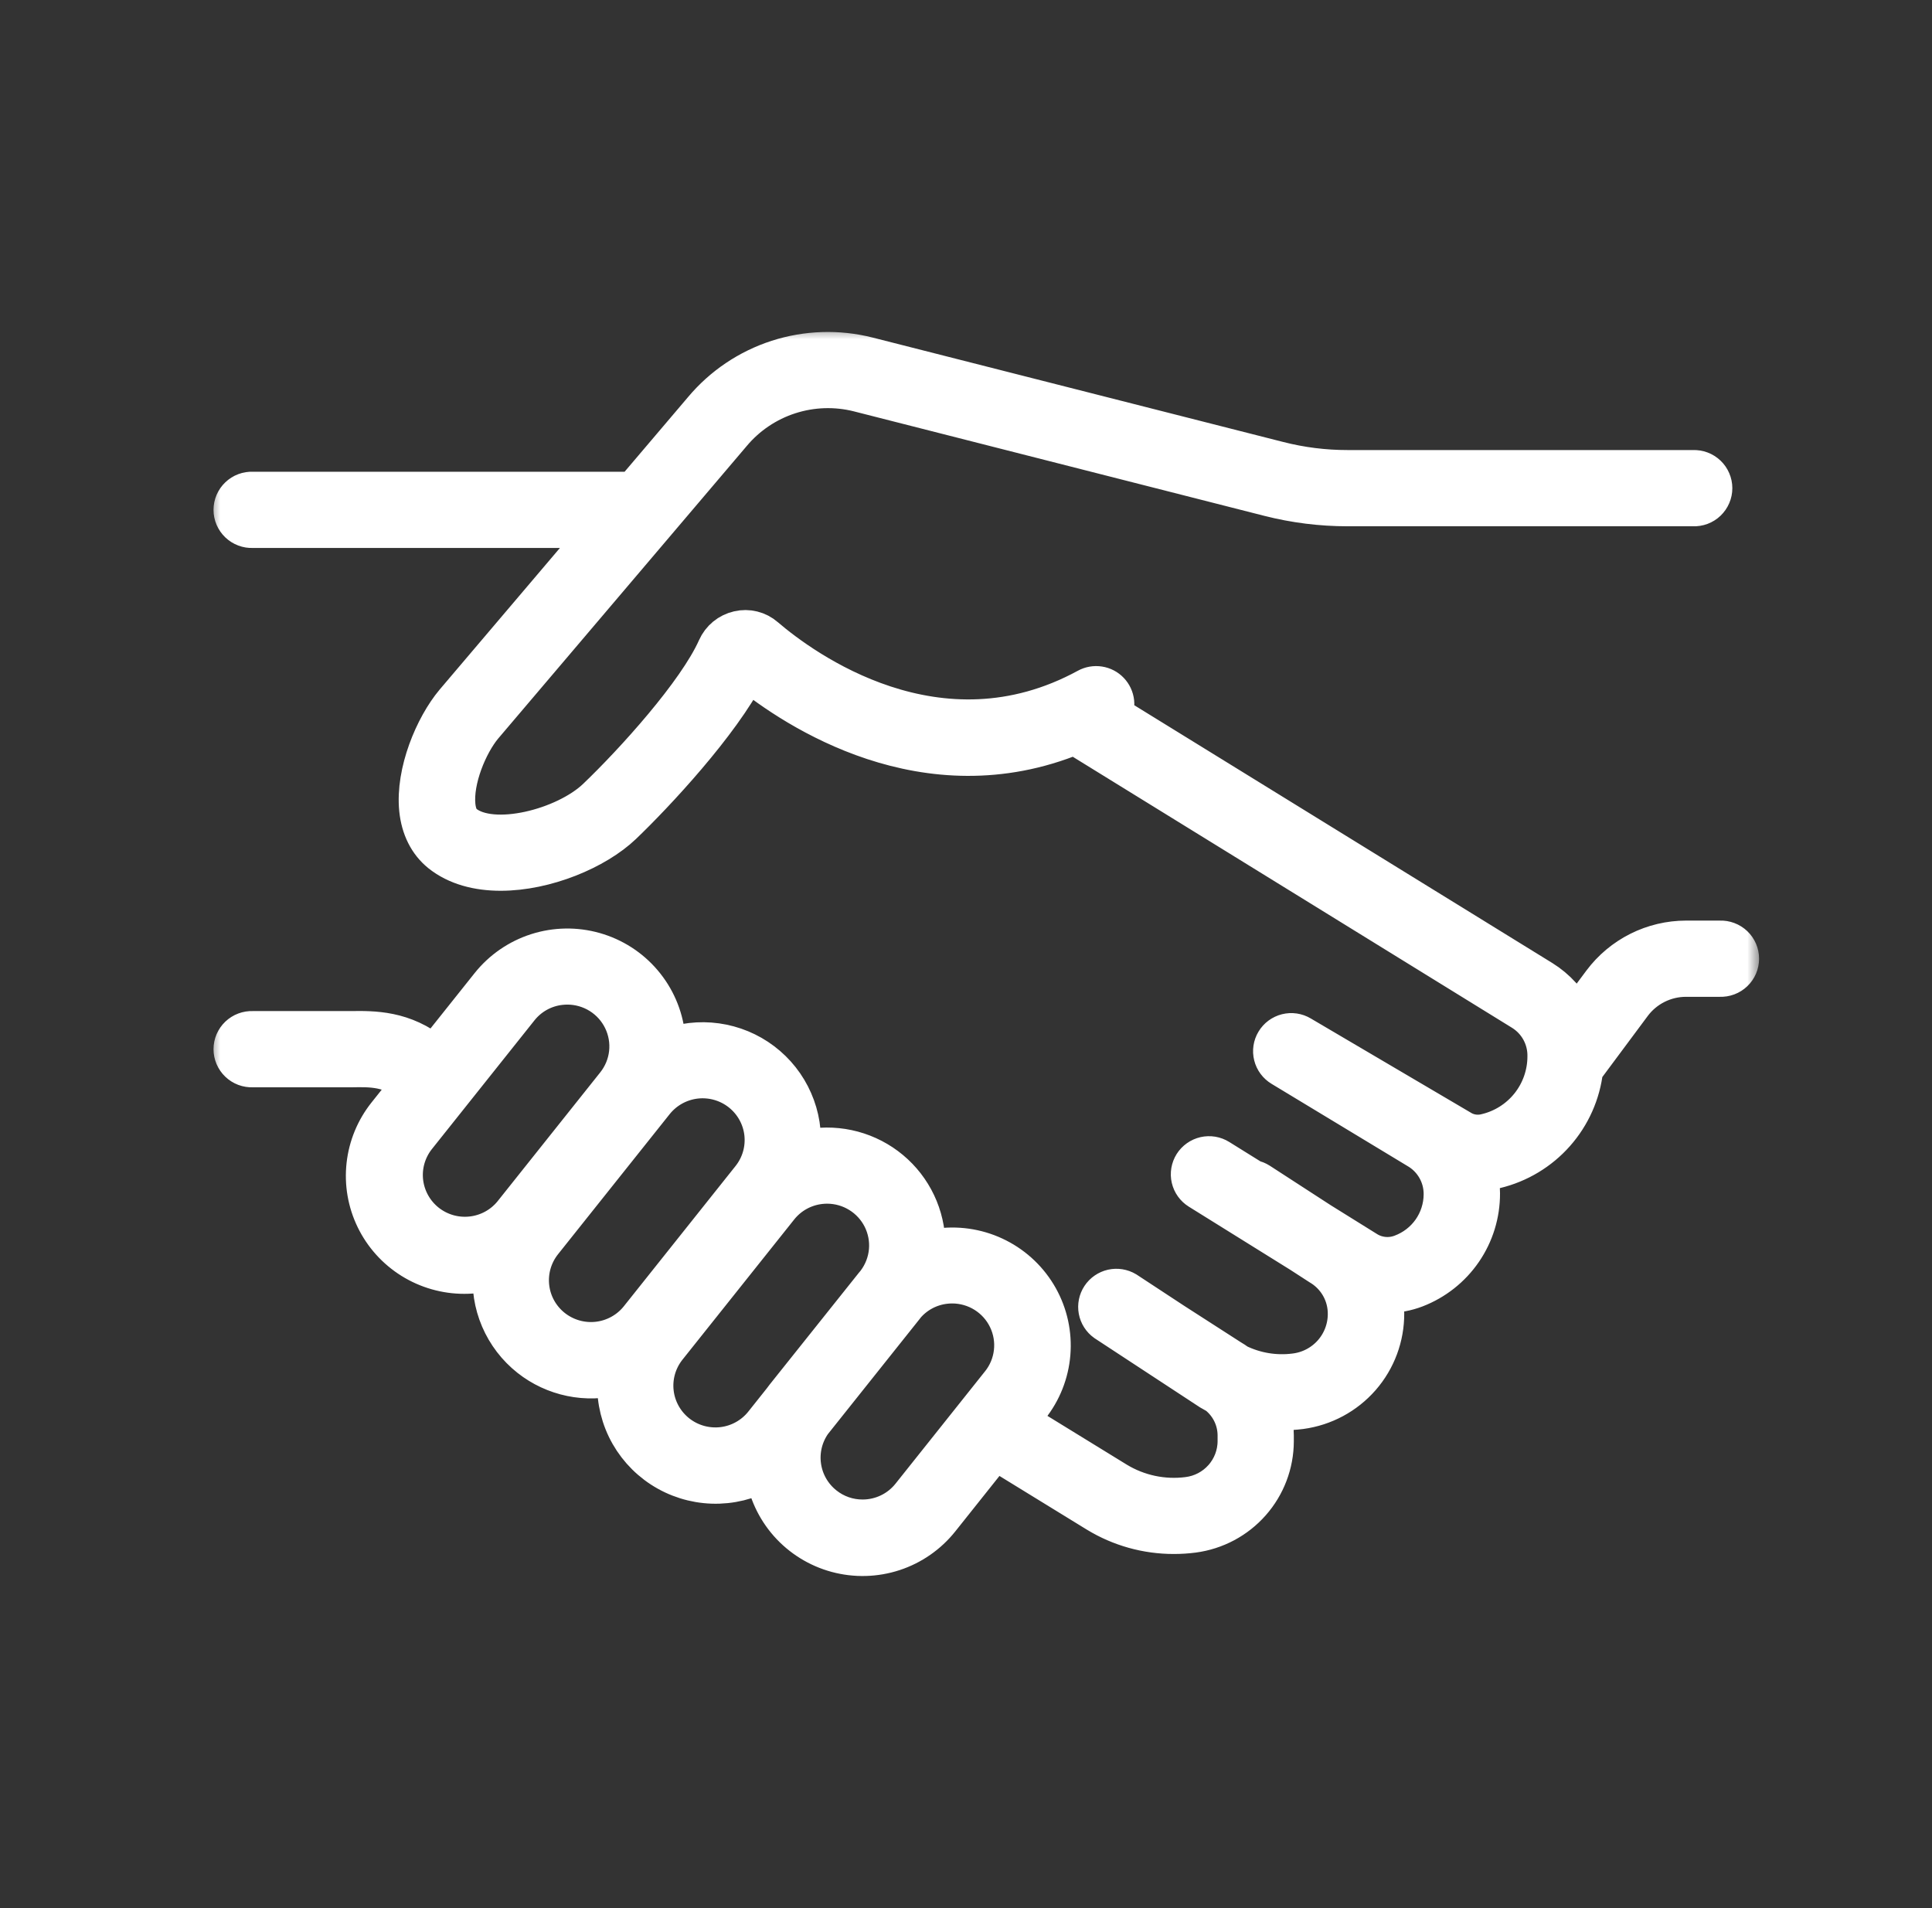 <svg width="81" height="80" viewBox="0 0 81 80" fill="none" xmlns="http://www.w3.org/2000/svg">
<rect x="0" y="0" width="81" height="80" fill="#333333" stroke="none"/>
<mask id="path-1-outside-1_434_92287" maskUnits="userSpaceOnUse" x="8.752" y="13.719" width="65" height="53" fill="black">
<rect fill="white" x="8.752" y="13.719" width="65" height="53"/>
<path d="M72.114 39.397H70.685C70 39.398 69.324 39.559 68.711 39.866C68.099 40.173 67.566 40.618 67.156 41.165L66.071 42.62C65.759 41.976 65.27 41.434 64.66 41.056L46.638 29.942C46.731 29.792 46.771 29.616 46.753 29.441C46.734 29.265 46.658 29.101 46.536 28.974C46.415 28.846 46.254 28.763 46.079 28.736C45.905 28.709 45.726 28.74 45.571 28.825C39.344 32.218 33.672 28.05 32.09 26.693C31.937 26.559 31.755 26.464 31.557 26.415C31.36 26.366 31.153 26.364 30.955 26.411C30.754 26.457 30.566 26.549 30.407 26.679C30.248 26.81 30.122 26.976 30.038 27.164C29.208 29.031 26.57 31.943 25.001 33.443C23.685 34.701 20.648 35.483 19.466 34.53C19.282 34.382 19.17 34.127 19.134 33.775C19.025 32.698 19.642 31.21 20.27 30.455L30.697 18.182C31.328 17.429 32.161 16.869 33.098 16.566C34.036 16.263 35.04 16.23 35.995 16.471L53.207 20.853C54.283 21.127 55.39 21.265 56.501 21.265H70.993C71.101 21.27 71.209 21.253 71.31 21.215C71.412 21.177 71.504 21.119 71.582 21.044C71.66 20.969 71.722 20.88 71.764 20.781C71.807 20.682 71.829 20.575 71.829 20.467C71.829 20.36 71.807 20.253 71.764 20.154C71.722 20.055 71.66 19.965 71.582 19.891C71.504 19.816 71.412 19.758 71.31 19.72C71.209 19.682 71.101 19.665 70.993 19.669H56.499C55.522 19.67 54.549 19.548 53.603 19.306L36.384 14.927C35.136 14.612 33.825 14.655 32.6 15.049C31.376 15.444 30.288 16.176 29.462 17.159L26.557 20.578H10.587C10.479 20.574 10.372 20.591 10.27 20.629C10.169 20.667 10.077 20.725 9.999 20.8C9.921 20.874 9.859 20.964 9.816 21.063C9.774 21.162 9.752 21.269 9.752 21.376C9.752 21.484 9.774 21.591 9.816 21.69C9.859 21.789 9.921 21.878 9.999 21.953C10.077 22.027 10.169 22.085 10.27 22.123C10.372 22.162 10.479 22.179 10.587 22.174H25.204L19.041 29.431C18.189 30.448 17.378 32.372 17.535 33.936C17.614 34.718 17.934 35.35 18.457 35.774C19.139 36.32 20.035 36.547 20.992 36.547C22.882 36.547 24.998 35.66 26.112 34.596C27.47 33.297 30.218 30.356 31.342 28.152C33.329 29.761 38.805 33.41 45.057 30.838L63.814 42.412C64.134 42.611 64.397 42.889 64.576 43.219C64.755 43.55 64.845 43.921 64.838 44.296C64.837 45.038 64.584 45.759 64.121 46.34C63.657 46.921 63.009 47.329 62.283 47.496C61.961 47.575 61.62 47.534 61.327 47.379L54.548 43.389C54.366 43.28 54.148 43.248 53.942 43.299C53.736 43.351 53.559 43.481 53.45 43.663C53.34 43.844 53.308 44.062 53.36 44.267C53.411 44.472 53.543 44.648 53.725 44.757L59.401 48.189C59.736 48.38 60.012 48.656 60.203 48.989C60.394 49.323 60.492 49.701 60.487 50.085C60.483 50.623 60.315 51.148 60.005 51.59C59.694 52.031 59.257 52.368 58.75 52.556C58.52 52.644 58.272 52.679 58.026 52.657C57.78 52.636 57.542 52.559 57.331 52.431L55.358 51.203L52.804 49.547C52.718 49.492 52.621 49.453 52.52 49.433L51.114 48.558C51.025 48.502 50.925 48.465 50.822 48.447C50.718 48.43 50.612 48.433 50.509 48.456C50.407 48.48 50.31 48.523 50.224 48.584C50.138 48.645 50.065 48.721 50.009 48.81C49.953 48.899 49.916 48.998 49.898 49.101C49.88 49.205 49.883 49.311 49.907 49.413C49.931 49.515 49.974 49.612 50.035 49.697C50.096 49.782 50.173 49.855 50.263 49.911L54.53 52.567L55.313 53.074C55.669 53.281 55.964 53.579 56.167 53.936C56.37 54.294 56.474 54.699 56.468 55.11C56.464 55.712 56.239 56.291 55.836 56.74C55.432 57.188 54.879 57.474 54.278 57.544C53.464 57.647 52.637 57.51 51.899 57.151C51.8 57.078 51.698 57.011 51.592 56.95L49.221 55.425L47.219 54.11C47.041 54.004 46.829 53.97 46.627 54.015C46.425 54.061 46.249 54.183 46.135 54.355C46.021 54.527 45.978 54.737 46.016 54.94C46.054 55.143 46.169 55.323 46.337 55.443L50.736 58.328C50.833 58.386 50.931 58.441 51.029 58.494C51.283 58.696 51.489 58.952 51.631 59.244C51.773 59.536 51.847 59.856 51.848 60.18V60.429C51.845 60.994 51.636 61.539 51.258 61.961C50.882 62.383 50.363 62.654 49.8 62.723C48.767 62.855 47.72 62.633 46.83 62.094L42.727 59.572L43.189 58.994C43.702 58.351 44.011 57.57 44.078 56.751C44.145 55.932 43.967 55.112 43.565 54.394C43.163 53.677 42.557 53.094 41.822 52.72C41.088 52.346 40.259 52.198 39.44 52.294C39.234 52.317 39.031 52.355 38.832 52.408C38.86 51.809 38.756 51.21 38.529 50.654C38.301 50.098 37.955 49.598 37.515 49.189C37.074 48.779 36.549 48.47 35.977 48.282C35.404 48.094 34.798 48.033 34.199 48.101C33.996 48.125 33.796 48.163 33.599 48.215C33.67 47.509 33.558 46.797 33.273 46.147C32.989 45.496 32.542 44.93 31.975 44.501C31.408 44.072 30.74 43.796 30.035 43.698C29.33 43.6 28.611 43.684 27.948 43.941C27.951 43.761 27.942 43.582 27.922 43.403C27.828 42.588 27.493 41.819 26.96 41.194C26.428 40.568 25.721 40.114 24.929 39.889C24.137 39.664 23.296 39.677 22.512 39.928C21.728 40.179 21.036 40.656 20.524 41.298L18.206 44.206C16.929 43.154 15.645 43.178 14.694 43.191H10.587C10.479 43.186 10.372 43.204 10.27 43.242C10.169 43.28 10.077 43.338 9.999 43.412C9.921 43.487 9.859 43.576 9.816 43.675C9.774 43.774 9.752 43.881 9.752 43.989C9.752 44.096 9.774 44.203 9.816 44.302C9.859 44.401 9.921 44.491 9.999 44.565C10.077 44.64 10.169 44.698 10.27 44.736C10.372 44.774 10.479 44.791 10.587 44.787H14.365H14.721C15.572 44.77 16.374 44.758 17.21 45.457L16.204 46.719C15.717 47.33 15.412 48.066 15.326 48.841C15.239 49.617 15.374 50.401 15.715 51.103C16.056 51.806 16.589 52.398 17.253 52.813C17.917 53.227 18.684 53.447 19.468 53.446C19.862 53.446 20.254 53.392 20.633 53.283C20.567 53.973 20.675 54.668 20.948 55.306C21.221 55.943 21.649 56.503 22.194 56.933C22.703 57.335 23.3 57.612 23.936 57.744C24.572 57.876 25.23 57.857 25.858 57.691C25.783 58.446 25.918 59.208 26.247 59.892C26.577 60.576 27.089 61.157 27.727 61.572C28.365 61.987 29.105 62.219 29.867 62.244C30.628 62.269 31.382 62.085 32.046 61.712C32.16 62.515 32.508 63.267 33.046 63.875C33.585 64.482 34.29 64.92 35.076 65.132C35.861 65.344 36.692 65.323 37.465 65.07C38.238 64.817 38.919 64.343 39.425 63.708L41.718 60.829L45.986 63.451C46.958 64.043 48.076 64.355 49.215 64.353C49.487 64.353 49.759 64.336 50.028 64.301C50.972 64.176 51.838 63.715 52.466 63.003C53.094 62.291 53.442 61.376 53.444 60.428V60.179C53.445 59.831 53.397 59.484 53.302 59.15C53.454 59.162 53.606 59.168 53.759 59.168C54.019 59.168 54.278 59.151 54.535 59.119C55.519 58.987 56.421 58.502 57.073 57.755C57.724 57.008 58.079 56.051 58.073 55.062C58.072 54.788 58.043 54.516 57.985 54.249C58.043 54.249 58.101 54.249 58.161 54.249C58.569 54.248 58.972 54.172 59.353 54.027C60.161 53.716 60.855 53.168 61.344 52.455C61.833 51.742 62.092 50.898 62.089 50.035C62.089 49.728 62.05 49.422 61.975 49.123C62.222 49.122 62.468 49.091 62.708 49.033C63.682 48.798 64.56 48.27 65.223 47.52C65.885 46.771 66.301 45.837 66.413 44.845L68.442 42.117C68.702 41.768 69.041 41.485 69.43 41.29C69.82 41.095 70.249 40.993 70.685 40.993H72.114C72.222 40.997 72.33 40.98 72.431 40.942C72.533 40.904 72.625 40.846 72.703 40.771C72.781 40.697 72.843 40.607 72.886 40.508C72.928 40.409 72.95 40.303 72.95 40.195C72.95 40.087 72.928 39.98 72.886 39.881C72.843 39.782 72.781 39.693 72.703 39.618C72.625 39.544 72.533 39.486 72.431 39.448C72.33 39.41 72.222 39.392 72.114 39.397ZM21.473 50.88C21.047 51.399 20.433 51.729 19.764 51.8C19.095 51.872 18.425 51.678 17.898 51.262C17.371 50.845 17.03 50.239 16.947 49.574C16.865 48.909 17.049 48.239 17.459 47.707L21.779 42.285C21.988 42.022 22.246 41.802 22.54 41.639C22.834 41.476 23.158 41.373 23.492 41.336C23.591 41.325 23.691 41.319 23.79 41.319C24.271 41.32 24.743 41.456 25.15 41.711C25.558 41.967 25.884 42.331 26.093 42.763C26.302 43.195 26.385 43.676 26.332 44.153C26.279 44.629 26.092 45.081 25.793 45.457L21.473 50.88ZM26.783 55.262C26.361 55.793 25.744 56.134 25.069 56.212C24.394 56.289 23.716 56.096 23.184 55.676C22.651 55.255 22.308 54.641 22.231 53.969C22.153 53.296 22.346 52.621 22.768 52.09L27.451 46.213C27.874 45.683 28.49 45.342 29.165 45.264C29.84 45.187 30.518 45.38 31.05 45.8C31.582 46.221 31.925 46.835 32.003 47.507C32.08 48.179 31.887 48.855 31.464 49.385L26.783 55.262ZM32.898 58.543L32.786 58.692L31.999 59.681C31.577 60.211 30.961 60.553 30.286 60.63C29.611 60.707 28.933 60.514 28.401 60.094C27.869 59.673 27.526 59.059 27.448 58.387C27.37 57.715 27.564 57.039 27.986 56.509L32.669 50.633C32.878 50.37 33.136 50.15 33.431 49.987C33.725 49.824 34.049 49.721 34.383 49.683C34.482 49.672 34.582 49.666 34.681 49.666C35.156 49.667 35.622 49.8 36.025 50.049C36.429 50.298 36.755 50.654 36.968 51.077C37.18 51.501 37.27 51.974 37.228 52.445C37.185 52.917 37.012 53.367 36.728 53.746C36.703 53.774 36.679 53.802 36.657 53.832L32.898 58.543ZM41.923 57.993L40.897 59.281L38.171 62.703C37.931 63.005 37.626 63.249 37.278 63.416C36.929 63.583 36.548 63.67 36.161 63.669C35.584 63.67 35.023 63.475 34.572 63.115C34.06 62.71 33.723 62.126 33.63 61.481C33.536 60.837 33.693 60.181 34.068 59.649L37.941 54.789L37.988 54.727C38.406 54.244 38.992 53.937 39.628 53.866C39.727 53.855 39.826 53.849 39.925 53.849C40.407 53.85 40.88 53.987 41.288 54.243C41.696 54.5 42.023 54.866 42.231 55.3C42.439 55.733 42.521 56.217 42.465 56.694C42.41 57.172 42.221 57.624 41.919 57.999L41.923 57.993Z"/>
</mask>
<path d="M72.114 39.397H70.685C70 39.398 69.324 39.559 68.711 39.866C68.099 40.173 67.566 40.618 67.156 41.165L66.071 42.62C65.759 41.976 65.27 41.434 64.66 41.056L46.638 29.942C46.731 29.792 46.771 29.616 46.753 29.441C46.734 29.265 46.658 29.101 46.536 28.974C46.415 28.846 46.254 28.763 46.079 28.736C45.905 28.709 45.726 28.74 45.571 28.825C39.344 32.218 33.672 28.05 32.09 26.693C31.937 26.559 31.755 26.464 31.557 26.415C31.36 26.366 31.153 26.364 30.955 26.411C30.754 26.457 30.566 26.549 30.407 26.679C30.248 26.81 30.122 26.976 30.038 27.164C29.208 29.031 26.57 31.943 25.001 33.443C23.685 34.701 20.648 35.483 19.466 34.53C19.282 34.382 19.17 34.127 19.134 33.775C19.025 32.698 19.642 31.21 20.27 30.455L30.697 18.182C31.328 17.429 32.161 16.869 33.098 16.566C34.036 16.263 35.04 16.23 35.995 16.471L53.207 20.853C54.283 21.127 55.39 21.265 56.501 21.265H70.993C71.101 21.27 71.209 21.253 71.31 21.215C71.412 21.177 71.504 21.119 71.582 21.044C71.66 20.969 71.722 20.88 71.764 20.781C71.807 20.682 71.829 20.575 71.829 20.467C71.829 20.36 71.807 20.253 71.764 20.154C71.722 20.055 71.66 19.965 71.582 19.891C71.504 19.816 71.412 19.758 71.31 19.72C71.209 19.682 71.101 19.665 70.993 19.669H56.499C55.522 19.67 54.549 19.548 53.603 19.306L36.384 14.927C35.136 14.612 33.825 14.655 32.6 15.049C31.376 15.444 30.288 16.176 29.462 17.159L26.557 20.578H10.587C10.479 20.574 10.372 20.591 10.27 20.629C10.169 20.667 10.077 20.725 9.999 20.8C9.921 20.874 9.859 20.964 9.816 21.063C9.774 21.162 9.752 21.269 9.752 21.376C9.752 21.484 9.774 21.591 9.816 21.69C9.859 21.789 9.921 21.878 9.999 21.953C10.077 22.027 10.169 22.085 10.27 22.123C10.372 22.162 10.479 22.179 10.587 22.174H25.204L19.041 29.431C18.189 30.448 17.378 32.372 17.535 33.936C17.614 34.718 17.934 35.35 18.457 35.774C19.139 36.32 20.035 36.547 20.992 36.547C22.882 36.547 24.998 35.66 26.112 34.596C27.47 33.297 30.218 30.356 31.342 28.152C33.329 29.761 38.805 33.41 45.057 30.838L63.814 42.412C64.134 42.611 64.397 42.889 64.576 43.219C64.755 43.55 64.845 43.921 64.838 44.296C64.837 45.038 64.584 45.759 64.121 46.34C63.657 46.921 63.009 47.329 62.283 47.496C61.961 47.575 61.62 47.534 61.327 47.379L54.548 43.389C54.366 43.28 54.148 43.248 53.942 43.299C53.736 43.351 53.559 43.481 53.45 43.663C53.34 43.844 53.308 44.062 53.36 44.267C53.411 44.472 53.543 44.648 53.725 44.757L59.401 48.189C59.736 48.38 60.012 48.656 60.203 48.989C60.394 49.323 60.492 49.701 60.487 50.085C60.483 50.623 60.315 51.148 60.005 51.59C59.694 52.031 59.257 52.368 58.75 52.556C58.52 52.644 58.272 52.679 58.026 52.657C57.78 52.636 57.542 52.559 57.331 52.431L55.358 51.203L52.804 49.547C52.718 49.492 52.621 49.453 52.52 49.433L51.114 48.558C51.025 48.502 50.925 48.465 50.822 48.447C50.718 48.43 50.612 48.433 50.509 48.456C50.407 48.48 50.31 48.523 50.224 48.584C50.138 48.645 50.065 48.721 50.009 48.81C49.953 48.899 49.916 48.998 49.898 49.101C49.88 49.205 49.883 49.311 49.907 49.413C49.931 49.515 49.974 49.612 50.035 49.697C50.096 49.782 50.173 49.855 50.263 49.911L54.53 52.567L55.313 53.074C55.669 53.281 55.964 53.579 56.167 53.936C56.37 54.294 56.474 54.699 56.468 55.11C56.464 55.712 56.239 56.291 55.836 56.74C55.432 57.188 54.879 57.474 54.278 57.544C53.464 57.647 52.637 57.51 51.899 57.151C51.8 57.078 51.698 57.011 51.592 56.95L49.221 55.425L47.219 54.11C47.041 54.004 46.829 53.97 46.627 54.015C46.425 54.061 46.249 54.183 46.135 54.355C46.021 54.527 45.978 54.737 46.016 54.94C46.054 55.143 46.169 55.323 46.337 55.443L50.736 58.328C50.833 58.386 50.931 58.441 51.029 58.494C51.283 58.696 51.489 58.952 51.631 59.244C51.773 59.536 51.847 59.856 51.848 60.18V60.429C51.845 60.994 51.636 61.539 51.258 61.961C50.882 62.383 50.363 62.654 49.8 62.723C48.767 62.855 47.72 62.633 46.83 62.094L42.727 59.572L43.189 58.994C43.702 58.351 44.011 57.57 44.078 56.751C44.145 55.932 43.967 55.112 43.565 54.394C43.163 53.677 42.557 53.094 41.822 52.72C41.088 52.346 40.259 52.198 39.44 52.294C39.234 52.317 39.031 52.355 38.832 52.408C38.86 51.809 38.756 51.21 38.529 50.654C38.301 50.098 37.955 49.598 37.515 49.189C37.074 48.779 36.549 48.47 35.977 48.282C35.404 48.094 34.798 48.033 34.199 48.101C33.996 48.125 33.796 48.163 33.599 48.215C33.67 47.509 33.558 46.797 33.273 46.147C32.989 45.496 32.542 44.93 31.975 44.501C31.408 44.072 30.74 43.796 30.035 43.698C29.33 43.6 28.611 43.684 27.948 43.941C27.951 43.761 27.942 43.582 27.922 43.403C27.828 42.588 27.493 41.819 26.96 41.194C26.428 40.568 25.721 40.114 24.929 39.889C24.137 39.664 23.296 39.677 22.512 39.928C21.728 40.179 21.036 40.656 20.524 41.298L18.206 44.206C16.929 43.154 15.645 43.178 14.694 43.191H10.587C10.479 43.186 10.372 43.204 10.27 43.242C10.169 43.28 10.077 43.338 9.999 43.412C9.921 43.487 9.859 43.576 9.816 43.675C9.774 43.774 9.752 43.881 9.752 43.989C9.752 44.096 9.774 44.203 9.816 44.302C9.859 44.401 9.921 44.491 9.999 44.565C10.077 44.64 10.169 44.698 10.27 44.736C10.372 44.774 10.479 44.791 10.587 44.787H14.365H14.721C15.572 44.77 16.374 44.758 17.21 45.457L16.204 46.719C15.717 47.33 15.412 48.066 15.326 48.841C15.239 49.617 15.374 50.401 15.715 51.103C16.056 51.806 16.589 52.398 17.253 52.813C17.917 53.227 18.684 53.447 19.468 53.446C19.862 53.446 20.254 53.392 20.633 53.283C20.567 53.973 20.675 54.668 20.948 55.306C21.221 55.943 21.649 56.503 22.194 56.933C22.703 57.335 23.3 57.612 23.936 57.744C24.572 57.876 25.23 57.857 25.858 57.691C25.783 58.446 25.918 59.208 26.247 59.892C26.577 60.576 27.089 61.157 27.727 61.572C28.365 61.987 29.105 62.219 29.867 62.244C30.628 62.269 31.382 62.085 32.046 61.712C32.16 62.515 32.508 63.267 33.046 63.875C33.585 64.482 34.29 64.92 35.076 65.132C35.861 65.344 36.692 65.323 37.465 65.07C38.238 64.817 38.919 64.343 39.425 63.708L41.718 60.829L45.986 63.451C46.958 64.043 48.076 64.355 49.215 64.353C49.487 64.353 49.759 64.336 50.028 64.301C50.972 64.176 51.838 63.715 52.466 63.003C53.094 62.291 53.442 61.376 53.444 60.428V60.179C53.445 59.831 53.397 59.484 53.302 59.15C53.454 59.162 53.606 59.168 53.759 59.168C54.019 59.168 54.278 59.151 54.535 59.119C55.519 58.987 56.421 58.502 57.073 57.755C57.724 57.008 58.079 56.051 58.073 55.062C58.072 54.788 58.043 54.516 57.985 54.249C58.043 54.249 58.101 54.249 58.161 54.249C58.569 54.248 58.972 54.172 59.353 54.027C60.161 53.716 60.855 53.168 61.344 52.455C61.833 51.742 62.092 50.898 62.089 50.035C62.089 49.728 62.05 49.422 61.975 49.123C62.222 49.122 62.468 49.091 62.708 49.033C63.682 48.798 64.56 48.27 65.223 47.52C65.885 46.771 66.301 45.837 66.413 44.845L68.442 42.117C68.702 41.768 69.041 41.485 69.43 41.29C69.82 41.095 70.249 40.993 70.685 40.993H72.114C72.222 40.997 72.33 40.98 72.431 40.942C72.533 40.904 72.625 40.846 72.703 40.771C72.781 40.697 72.843 40.607 72.886 40.508C72.928 40.409 72.95 40.303 72.95 40.195C72.95 40.087 72.928 39.98 72.886 39.881C72.843 39.782 72.781 39.693 72.703 39.618C72.625 39.544 72.533 39.486 72.431 39.448C72.33 39.41 72.222 39.392 72.114 39.397ZM21.473 50.88C21.047 51.399 20.433 51.729 19.764 51.8C19.095 51.872 18.425 51.678 17.898 51.262C17.371 50.845 17.03 50.239 16.947 49.574C16.865 48.909 17.049 48.239 17.459 47.707L21.779 42.285C21.988 42.022 22.246 41.802 22.54 41.639C22.834 41.476 23.158 41.373 23.492 41.336C23.591 41.325 23.691 41.319 23.79 41.319C24.271 41.32 24.743 41.456 25.15 41.711C25.558 41.967 25.884 42.331 26.093 42.763C26.302 43.195 26.385 43.676 26.332 44.153C26.279 44.629 26.092 45.081 25.793 45.457L21.473 50.88ZM26.783 55.262C26.361 55.793 25.744 56.134 25.069 56.212C24.394 56.289 23.716 56.096 23.184 55.676C22.651 55.255 22.308 54.641 22.231 53.969C22.153 53.296 22.346 52.621 22.768 52.09L27.451 46.213C27.874 45.683 28.49 45.342 29.165 45.264C29.84 45.187 30.518 45.38 31.05 45.8C31.582 46.221 31.925 46.835 32.003 47.507C32.08 48.179 31.887 48.855 31.464 49.385L26.783 55.262ZM32.898 58.543L32.786 58.692L31.999 59.681C31.577 60.211 30.961 60.553 30.286 60.63C29.611 60.707 28.933 60.514 28.401 60.094C27.869 59.673 27.526 59.059 27.448 58.387C27.37 57.715 27.564 57.039 27.986 56.509L32.669 50.633C32.878 50.37 33.136 50.15 33.431 49.987C33.725 49.824 34.049 49.721 34.383 49.683C34.482 49.672 34.582 49.666 34.681 49.666C35.156 49.667 35.622 49.8 36.025 50.049C36.429 50.298 36.755 50.654 36.968 51.077C37.18 51.501 37.27 51.974 37.228 52.445C37.185 52.917 37.012 53.367 36.728 53.746C36.703 53.774 36.679 53.802 36.657 53.832L32.898 58.543ZM41.923 57.993L40.897 59.281L38.171 62.703C37.931 63.005 37.626 63.249 37.278 63.416C36.929 63.583 36.548 63.67 36.161 63.669C35.584 63.67 35.023 63.475 34.572 63.115C34.06 62.71 33.723 62.126 33.63 61.481C33.536 60.837 33.693 60.181 34.068 59.649L37.941 54.789L37.988 54.727C38.406 54.244 38.992 53.937 39.628 53.866C39.727 53.855 39.826 53.849 39.925 53.849C40.407 53.85 40.88 53.987 41.288 54.243C41.696 54.5 42.023 54.866 42.231 55.3C42.439 55.733 42.521 56.217 42.465 56.694C42.41 57.172 42.221 57.624 41.919 57.999L41.923 57.993Z" fill="white"/>
<path d="M72.114 39.397H70.685C70 39.398 69.324 39.559 68.711 39.866C68.099 40.173 67.566 40.618 67.156 41.165L66.071 42.62C65.759 41.976 65.27 41.434 64.66 41.056L46.638 29.942C46.731 29.792 46.771 29.616 46.753 29.441C46.734 29.265 46.658 29.101 46.536 28.974C46.415 28.846 46.254 28.763 46.079 28.736C45.905 28.709 45.726 28.74 45.571 28.825C39.344 32.218 33.672 28.05 32.09 26.693C31.937 26.559 31.755 26.464 31.557 26.415C31.36 26.366 31.153 26.364 30.955 26.411C30.754 26.457 30.566 26.549 30.407 26.679C30.248 26.81 30.122 26.976 30.038 27.164C29.208 29.031 26.57 31.943 25.001 33.443C23.685 34.701 20.648 35.483 19.466 34.53C19.282 34.382 19.17 34.127 19.134 33.775C19.025 32.698 19.642 31.21 20.27 30.455L30.697 18.182C31.328 17.429 32.161 16.869 33.098 16.566C34.036 16.263 35.04 16.23 35.995 16.471L53.207 20.853C54.283 21.127 55.39 21.265 56.501 21.265H70.993C71.101 21.27 71.209 21.253 71.31 21.215C71.412 21.177 71.504 21.119 71.582 21.044C71.66 20.969 71.722 20.88 71.764 20.781C71.807 20.682 71.829 20.575 71.829 20.467C71.829 20.36 71.807 20.253 71.764 20.154C71.722 20.055 71.66 19.965 71.582 19.891C71.504 19.816 71.412 19.758 71.31 19.72C71.209 19.682 71.101 19.665 70.993 19.669H56.499C55.522 19.67 54.549 19.548 53.603 19.306L36.384 14.927C35.136 14.612 33.825 14.655 32.6 15.049C31.376 15.444 30.288 16.176 29.462 17.159L26.557 20.578H10.587C10.479 20.574 10.372 20.591 10.27 20.629C10.169 20.667 10.077 20.725 9.999 20.8C9.921 20.874 9.859 20.964 9.816 21.063C9.774 21.162 9.752 21.269 9.752 21.376C9.752 21.484 9.774 21.591 9.816 21.69C9.859 21.789 9.921 21.878 9.999 21.953C10.077 22.027 10.169 22.085 10.27 22.123C10.372 22.162 10.479 22.179 10.587 22.174H25.204L19.041 29.431C18.189 30.448 17.378 32.372 17.535 33.936C17.614 34.718 17.934 35.35 18.457 35.774C19.139 36.32 20.035 36.547 20.992 36.547C22.882 36.547 24.998 35.66 26.112 34.596C27.47 33.297 30.218 30.356 31.342 28.152C33.329 29.761 38.805 33.41 45.057 30.838L63.814 42.412C64.134 42.611 64.397 42.889 64.576 43.219C64.755 43.55 64.845 43.921 64.838 44.296C64.837 45.038 64.584 45.759 64.121 46.34C63.657 46.921 63.009 47.329 62.283 47.496C61.961 47.575 61.62 47.534 61.327 47.379L54.548 43.389C54.366 43.28 54.148 43.248 53.942 43.299C53.736 43.351 53.559 43.481 53.45 43.663C53.34 43.844 53.308 44.062 53.36 44.267C53.411 44.472 53.543 44.648 53.725 44.757L59.401 48.189C59.736 48.38 60.012 48.656 60.203 48.989C60.394 49.323 60.492 49.701 60.487 50.085C60.483 50.623 60.315 51.148 60.005 51.59C59.694 52.031 59.257 52.368 58.75 52.556C58.52 52.644 58.272 52.679 58.026 52.657C57.78 52.636 57.542 52.559 57.331 52.431L55.358 51.203L52.804 49.547C52.718 49.492 52.621 49.453 52.52 49.433L51.114 48.558C51.025 48.502 50.925 48.465 50.822 48.447C50.718 48.43 50.612 48.433 50.509 48.456C50.407 48.48 50.31 48.523 50.224 48.584C50.138 48.645 50.065 48.721 50.009 48.81C49.953 48.899 49.916 48.998 49.898 49.101C49.88 49.205 49.883 49.311 49.907 49.413C49.931 49.515 49.974 49.612 50.035 49.697C50.096 49.782 50.173 49.855 50.263 49.911L54.53 52.567L55.313 53.074C55.669 53.281 55.964 53.579 56.167 53.936C56.37 54.294 56.474 54.699 56.468 55.11C56.464 55.712 56.239 56.291 55.836 56.74C55.432 57.188 54.879 57.474 54.278 57.544C53.464 57.647 52.637 57.51 51.899 57.151C51.8 57.078 51.698 57.011 51.592 56.95L49.221 55.425L47.219 54.11C47.041 54.004 46.829 53.97 46.627 54.015C46.425 54.061 46.249 54.183 46.135 54.355C46.021 54.527 45.978 54.737 46.016 54.94C46.054 55.143 46.169 55.323 46.337 55.443L50.736 58.328C50.833 58.386 50.931 58.441 51.029 58.494C51.283 58.696 51.489 58.952 51.631 59.244C51.773 59.536 51.847 59.856 51.848 60.18V60.429C51.845 60.994 51.636 61.539 51.258 61.961C50.882 62.383 50.363 62.654 49.8 62.723C48.767 62.855 47.72 62.633 46.83 62.094L42.727 59.572L43.189 58.994C43.702 58.351 44.011 57.57 44.078 56.751C44.145 55.932 43.967 55.112 43.565 54.394C43.163 53.677 42.557 53.094 41.822 52.72C41.088 52.346 40.259 52.198 39.44 52.294C39.234 52.317 39.031 52.355 38.832 52.408C38.86 51.809 38.756 51.21 38.529 50.654C38.301 50.098 37.955 49.598 37.515 49.189C37.074 48.779 36.549 48.47 35.977 48.282C35.404 48.094 34.798 48.033 34.199 48.101C33.996 48.125 33.796 48.163 33.599 48.215C33.67 47.509 33.558 46.797 33.273 46.147C32.989 45.496 32.542 44.93 31.975 44.501C31.408 44.072 30.74 43.796 30.035 43.698C29.33 43.6 28.611 43.684 27.948 43.941C27.951 43.761 27.942 43.582 27.922 43.403C27.828 42.588 27.493 41.819 26.96 41.194C26.428 40.568 25.721 40.114 24.929 39.889C24.137 39.664 23.296 39.677 22.512 39.928C21.728 40.179 21.036 40.656 20.524 41.298L18.206 44.206C16.929 43.154 15.645 43.178 14.694 43.191H10.587C10.479 43.186 10.372 43.204 10.27 43.242C10.169 43.28 10.077 43.338 9.999 43.412C9.921 43.487 9.859 43.576 9.816 43.675C9.774 43.774 9.752 43.881 9.752 43.989C9.752 44.096 9.774 44.203 9.816 44.302C9.859 44.401 9.921 44.491 9.999 44.565C10.077 44.64 10.169 44.698 10.27 44.736C10.372 44.774 10.479 44.791 10.587 44.787H14.365H14.721C15.572 44.77 16.374 44.758 17.21 45.457L16.204 46.719C15.717 47.33 15.412 48.066 15.326 48.841C15.239 49.617 15.374 50.401 15.715 51.103C16.056 51.806 16.589 52.398 17.253 52.813C17.917 53.227 18.684 53.447 19.468 53.446C19.862 53.446 20.254 53.392 20.633 53.283C20.567 53.973 20.675 54.668 20.948 55.306C21.221 55.943 21.649 56.503 22.194 56.933C22.703 57.335 23.3 57.612 23.936 57.744C24.572 57.876 25.23 57.857 25.858 57.691C25.783 58.446 25.918 59.208 26.247 59.892C26.577 60.576 27.089 61.157 27.727 61.572C28.365 61.987 29.105 62.219 29.867 62.244C30.628 62.269 31.382 62.085 32.046 61.712C32.16 62.515 32.508 63.267 33.046 63.875C33.585 64.482 34.29 64.92 35.076 65.132C35.861 65.344 36.692 65.323 37.465 65.07C38.238 64.817 38.919 64.343 39.425 63.708L41.718 60.829L45.986 63.451C46.958 64.043 48.076 64.355 49.215 64.353C49.487 64.353 49.759 64.336 50.028 64.301C50.972 64.176 51.838 63.715 52.466 63.003C53.094 62.291 53.442 61.376 53.444 60.428V60.179C53.445 59.831 53.397 59.484 53.302 59.15C53.454 59.162 53.606 59.168 53.759 59.168C54.019 59.168 54.278 59.151 54.535 59.119C55.519 58.987 56.421 58.502 57.073 57.755C57.724 57.008 58.079 56.051 58.073 55.062C58.072 54.788 58.043 54.516 57.985 54.249C58.043 54.249 58.101 54.249 58.161 54.249C58.569 54.248 58.972 54.172 59.353 54.027C60.161 53.716 60.855 53.168 61.344 52.455C61.833 51.742 62.092 50.898 62.089 50.035C62.089 49.728 62.05 49.422 61.975 49.123C62.222 49.122 62.468 49.091 62.708 49.033C63.682 48.798 64.56 48.27 65.223 47.52C65.885 46.771 66.301 45.837 66.413 44.845L68.442 42.117C68.702 41.768 69.041 41.485 69.43 41.29C69.82 41.095 70.249 40.993 70.685 40.993H72.114C72.222 40.997 72.33 40.98 72.431 40.942C72.533 40.904 72.625 40.846 72.703 40.771C72.781 40.697 72.843 40.607 72.886 40.508C72.928 40.409 72.95 40.303 72.95 40.195C72.95 40.087 72.928 39.98 72.886 39.881C72.843 39.782 72.781 39.693 72.703 39.618C72.625 39.544 72.533 39.486 72.431 39.448C72.33 39.41 72.222 39.392 72.114 39.397ZM21.473 50.88C21.047 51.399 20.433 51.729 19.764 51.8C19.095 51.872 18.425 51.678 17.898 51.262C17.371 50.845 17.03 50.239 16.947 49.574C16.865 48.909 17.049 48.239 17.459 47.707L21.779 42.285C21.988 42.022 22.246 41.802 22.54 41.639C22.834 41.476 23.158 41.373 23.492 41.336C23.591 41.325 23.691 41.319 23.79 41.319C24.271 41.32 24.743 41.456 25.15 41.711C25.558 41.967 25.884 42.331 26.093 42.763C26.302 43.195 26.385 43.676 26.332 44.153C26.279 44.629 26.092 45.081 25.793 45.457L21.473 50.88ZM26.783 55.262C26.361 55.793 25.744 56.134 25.069 56.212C24.394 56.289 23.716 56.096 23.184 55.676C22.651 55.255 22.308 54.641 22.231 53.969C22.153 53.296 22.346 52.621 22.768 52.09L27.451 46.213C27.874 45.683 28.49 45.342 29.165 45.264C29.84 45.187 30.518 45.38 31.05 45.8C31.582 46.221 31.925 46.835 32.003 47.507C32.08 48.179 31.887 48.855 31.464 49.385L26.783 55.262ZM32.898 58.543L32.786 58.692L31.999 59.681C31.577 60.211 30.961 60.553 30.286 60.63C29.611 60.707 28.933 60.514 28.401 60.094C27.869 59.673 27.526 59.059 27.448 58.387C27.37 57.715 27.564 57.039 27.986 56.509L32.669 50.633C32.878 50.37 33.136 50.15 33.431 49.987C33.725 49.824 34.049 49.721 34.383 49.683C34.482 49.672 34.582 49.666 34.681 49.666C35.156 49.667 35.622 49.8 36.025 50.049C36.429 50.298 36.755 50.654 36.968 51.077C37.18 51.501 37.27 51.974 37.228 52.445C37.185 52.917 37.012 53.367 36.728 53.746C36.703 53.774 36.679 53.802 36.657 53.832L32.898 58.543ZM41.923 57.993L40.897 59.281L38.171 62.703C37.931 63.005 37.626 63.249 37.278 63.416C36.929 63.583 36.548 63.67 36.161 63.669C35.584 63.67 35.023 63.475 34.572 63.115C34.06 62.71 33.723 62.126 33.63 61.481C33.536 60.837 33.693 60.181 34.068 59.649L37.941 54.789L37.988 54.727C38.406 54.244 38.992 53.937 39.628 53.866C39.727 53.855 39.826 53.849 39.925 53.849C40.407 53.85 40.88 53.987 41.288 54.243C41.696 54.5 42.023 54.866 42.231 55.3C42.439 55.733 42.521 56.217 42.465 56.694C42.41 57.172 42.221 57.624 41.919 57.999L41.923 57.993Z" stroke="white" stroke-width="1.6" mask="url(#path-1-outside-1_434_92287)"/>
</svg>

